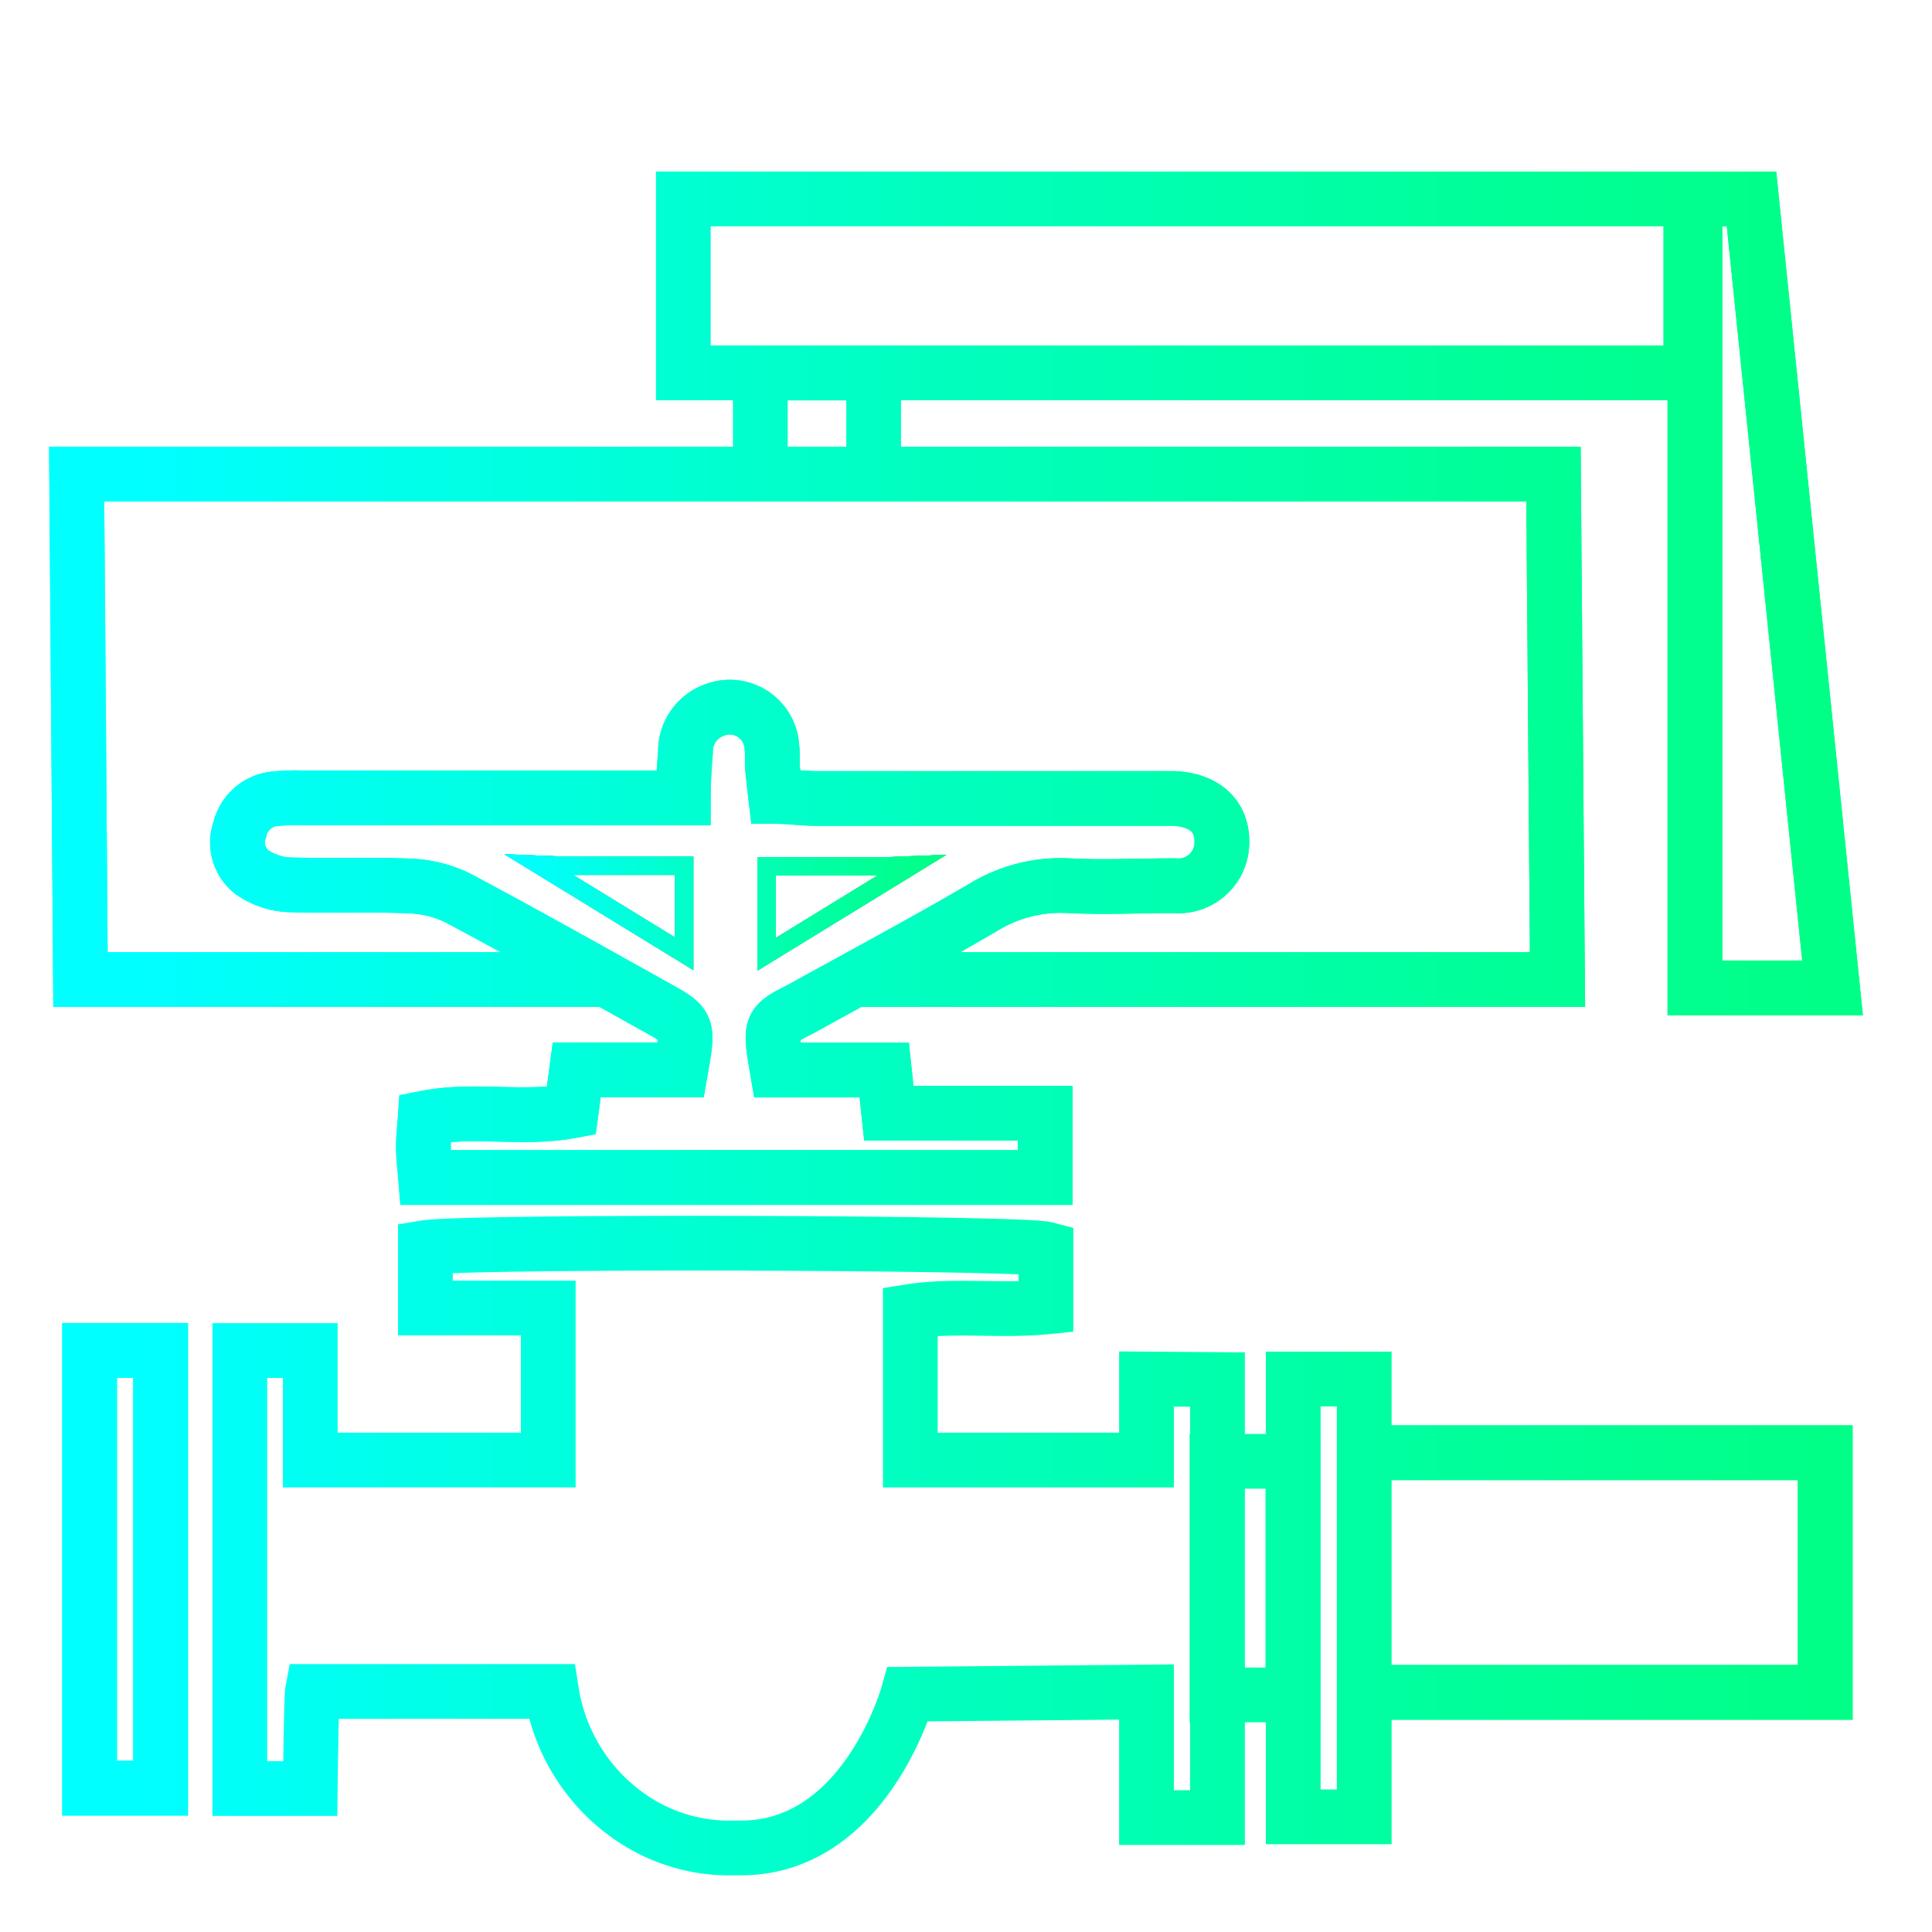 <svg id="Layer_1" data-name="Layer 1" xmlns="http://www.w3.org/2000/svg" xmlns:xlink="http://www.w3.org/1999/xlink" viewBox="0 0 105.86 105.86"><defs><style>.cls-1,.cls-2,.cls-3{fill:none;}.cls-1{stroke:#231f20;}.cls-2{stroke:url(#New_Gradient_Swatch_3);}.cls-3{stroke-width:3px;stroke:url(#New_Gradient_Swatch_3-7);}</style><linearGradient id="New_Gradient_Swatch_3" x1="27.64" y1="50" x2="51.85" y2="50" gradientUnits="userSpaceOnUse"><stop offset="0" stop-color="aqua"/><stop offset="0.04" stop-color="aqua"/><stop offset="0.46" stop-color="#00ffc2"/><stop offset="0.82" stop-color="#00ff97"/><stop offset="1" stop-color="#00ff86"/><stop offset="1" stop-color="#00ff86"/></linearGradient><linearGradient id="New_Gradient_Swatch_3-7" x1="4.2" y1="56.06" x2="100.41" y2="56.06" xlink:href="#New_Gradient_Swatch_3"/></defs><polygon class="cls-1" points="31.02 47.44 37.49 47.44 37.49 52.26 29.53 47.38 31.02 47.44"/><polygon class="cls-1" points="48.47 47.47 42 47.47 42 52.29 49.96 47.41 48.47 47.47"/><polygon class="cls-2" points="31.02 47.44 37.49 47.44 37.49 52.26 29.53 47.38 31.02 47.44"/><polygon class="cls-2" points="31.02 47.44 37.49 47.44 37.49 52.26 29.53 47.38 31.02 47.44"/><polygon class="cls-2" points="31.02 47.44 37.49 47.44 37.49 52.26 29.53 47.38 31.02 47.44"/><polygon class="cls-2" points="48.47 47.47 42 47.47 42 52.29 49.96 47.41 48.47 47.47"/><polygon class="cls-2" points="48.47 47.47 42 47.47 42 52.29 49.96 47.41 48.47 47.47"/><polygon class="cls-2" points="48.47 47.47 42 47.47 42 52.29 49.96 47.41 48.47 47.47"/><polyline class="cls-3" points="33.52 53.67 4.41 53.67 4.2 25.98 85.12 25.98 85.34 53.67 46.98 53.67"/><polyline class="cls-3" points="33.52 53.67 4.41 53.67 4.2 25.98 85.12 25.98 85.34 53.67 46.98 53.67"/><polyline class="cls-3" points="33.52 53.67 4.41 53.67 4.2 25.98 85.12 25.98 85.34 53.67 46.98 53.67"/><rect class="cls-3" x="41.66" y="20.44" width="6.21" height="5.54"/><rect class="cls-3" x="41.66" y="20.44" width="6.21" height="5.54"/><rect class="cls-3" x="41.66" y="20.44" width="6.21" height="5.54"/><path class="cls-3" d="M42.59,58.63h5.86L48.7,61h8.57v3.52H23.32c-.05-.61-.12-1.15-.12-1.68s.06-1,.1-1.58c2.65-.53,5.33.11,8-.39l.3-2.25H37.3c.43-2.45.43-2.45-1.38-3.45-3.58-2-7.15-4-10.76-5.93a6.5,6.5,0,0,0-2.63-.69c-2.23-.1-4.48,0-6.71-.07a3.88,3.88,0,0,1-2-.68,2.06,2.06,0,0,1-.68-2.35,2.19,2.19,0,0,1,1.81-1.67,11.61,11.61,0,0,1,1.67-.06H37.44c0-1,.06-1.74.12-2.52a2.4,2.4,0,0,1,1.6-2.3,2.31,2.31,0,0,1,3.13,2c.06.43,0,.87.05,1.3s.09.85.16,1.44c.77,0,1.5.11,2.22.11H63c.44,0,.88,0,1.31,0,1.73.08,2.68,1,2.64,2.45a2.38,2.38,0,0,1-2.6,2.33c-1.93,0-3.86.1-5.78,0a8.14,8.14,0,0,0-4.75,1.22c-3.27,1.91-6.61,3.69-9.93,5.53C42.17,56.15,42.17,56.15,42.59,58.63Z"/><path class="cls-3" d="M42.59,58.63h5.86L48.7,61h8.57v3.52H23.32c-.05-.61-.12-1.15-.12-1.68s.06-1,.1-1.58c2.65-.53,5.33.11,8-.39l.3-2.25H37.3c.43-2.45.43-2.45-1.38-3.45-3.58-2-7.15-4-10.76-5.93a6.5,6.5,0,0,0-2.63-.69c-2.23-.1-4.48,0-6.71-.07a3.88,3.88,0,0,1-2-.68,2.06,2.06,0,0,1-.68-2.35,2.19,2.19,0,0,1,1.81-1.67,11.61,11.61,0,0,1,1.67-.06H37.44c0-1,.06-1.74.12-2.52a2.4,2.4,0,0,1,1.6-2.3,2.31,2.31,0,0,1,3.13,2c.06.43,0,.87.05,1.3s.09.85.16,1.44c.77,0,1.5.11,2.22.11H63c.44,0,.88,0,1.31,0,1.73.08,2.68,1,2.64,2.45a2.38,2.38,0,0,1-2.6,2.33c-1.93,0-3.86.1-5.78,0a8.14,8.14,0,0,0-4.75,1.22c-3.27,1.91-6.61,3.69-9.93,5.53C42.17,56.15,42.17,56.15,42.59,58.63Z"/><path class="cls-3" d="M42.59,58.63h5.86L48.7,61h8.57v3.52H23.32c-.05-.61-.12-1.15-.12-1.68s.06-1,.1-1.58c2.65-.53,5.33.11,8-.39l.3-2.25H37.3c.43-2.45.43-2.45-1.38-3.45-3.58-2-7.15-4-10.76-5.93a6.5,6.5,0,0,0-2.63-.69c-2.23-.1-4.48,0-6.71-.07a3.88,3.88,0,0,1-2-.68,2.06,2.06,0,0,1-.68-2.35,2.19,2.19,0,0,1,1.81-1.67,11.61,11.61,0,0,1,1.67-.06H37.44c0-1,.06-1.74.12-2.52a2.4,2.4,0,0,1,1.6-2.3,2.31,2.31,0,0,1,3.13,2c.06.43,0,.87.05,1.3s.09.85.16,1.44c.77,0,1.5.11,2.22.11H63c.44,0,.88,0,1.31,0,1.73.08,2.68,1,2.64,2.45a2.38,2.38,0,0,1-2.6,2.33c-1.93,0-3.86.1-5.78,0a8.14,8.14,0,0,0-4.75,1.22c-3.27,1.91-6.61,3.69-9.93,5.53C42.17,56.15,42.17,56.15,42.59,58.63Z"/><path class="cls-3" d="M62.82,75.56V80H49.88V71.86c2.4-.38,4.88,0,7.43-.25V68.44c-1.42-.37-31.73-.45-34-.08v3.31h6.73V80H17V74H13.14v24H17s.06-5,.12-5.32H30.22a10.28,10.28,0,0,0,4.49,7,9.53,9.53,0,0,0,5.65,1.57c7,.21,9.39-8.42,9.39-8.42l13.07-.12v6.88h3.89v-24Z"/><path class="cls-3" d="M62.82,75.56V80H49.88V71.86c2.4-.38,4.88,0,7.43-.25V68.44c-1.42-.37-31.73-.45-34-.08v3.31h6.73V80H17V74H13.14v24H17s.06-5,.12-5.32H30.22a10.28,10.28,0,0,0,4.49,7,9.53,9.53,0,0,0,5.65,1.57c7,.21,9.39-8.42,9.39-8.42l13.07-.12v6.88h3.89v-24Z"/><path class="cls-3" d="M62.82,75.56V80H49.88V71.86c2.4-.38,4.88,0,7.43-.25V68.44c-1.42-.37-31.73-.45-34-.08v3.31h6.73V80H17V74H13.14v24H17s.06-5,.12-5.32H30.22a10.28,10.28,0,0,0,4.49,7,9.53,9.53,0,0,0,5.65,1.57c7,.21,9.39-8.42,9.39-8.42l13.07-.12v6.88h3.89v-24Z"/><rect class="cls-3" x="4.91" y="73.99" width="3.89" height="23.99"/><rect class="cls-3" x="4.91" y="73.99" width="3.89" height="23.99"/><rect class="cls-3" x="4.91" y="73.99" width="3.89" height="23.99"/><rect class="cls-3" x="70.86" y="75.56" width="3.89" height="23.99"/><rect class="cls-3" x="70.86" y="75.56" width="3.89" height="23.99"/><rect class="cls-3" x="70.86" y="75.56" width="3.89" height="23.99"/><polyline class="cls-3" points="74.61 79.6 100.01 79.6 100.01 92.73 74.61 92.73"/><polyline class="cls-3" points="74.61 79.6 100.01 79.6 100.01 92.73 74.61 92.73"/><polyline class="cls-3" points="74.61 79.6 100.01 79.6 100.01 92.73 74.61 92.73"/><rect class="cls-3" x="37.44" y="10.9" width="55.2" height="9.53"/><rect class="cls-3" x="37.44" y="10.9" width="55.2" height="9.53"/><rect class="cls-3" x="37.44" y="10.9" width="55.2" height="9.53"/><polygon class="cls-3" points="100.41 54.13 92.87 54.13 92.87 10.9 95.97 10.9 100.41 54.13"/><polygon class="cls-3" points="100.41 54.13 92.87 54.13 92.87 10.9 95.97 10.9 100.41 54.13"/><polygon class="cls-3" points="100.41 54.13 92.87 54.13 92.87 10.9 95.97 10.9 100.41 54.13"/><rect class="cls-3" x="8.73" y="79.91" width="4.16" height="12.8"/><rect class="cls-3" x="66.68" y="80.07" width="4.16" height="12.8"/><rect class="cls-3" x="30.85" y="64.44" width="19.12" height="3.49"/></svg>